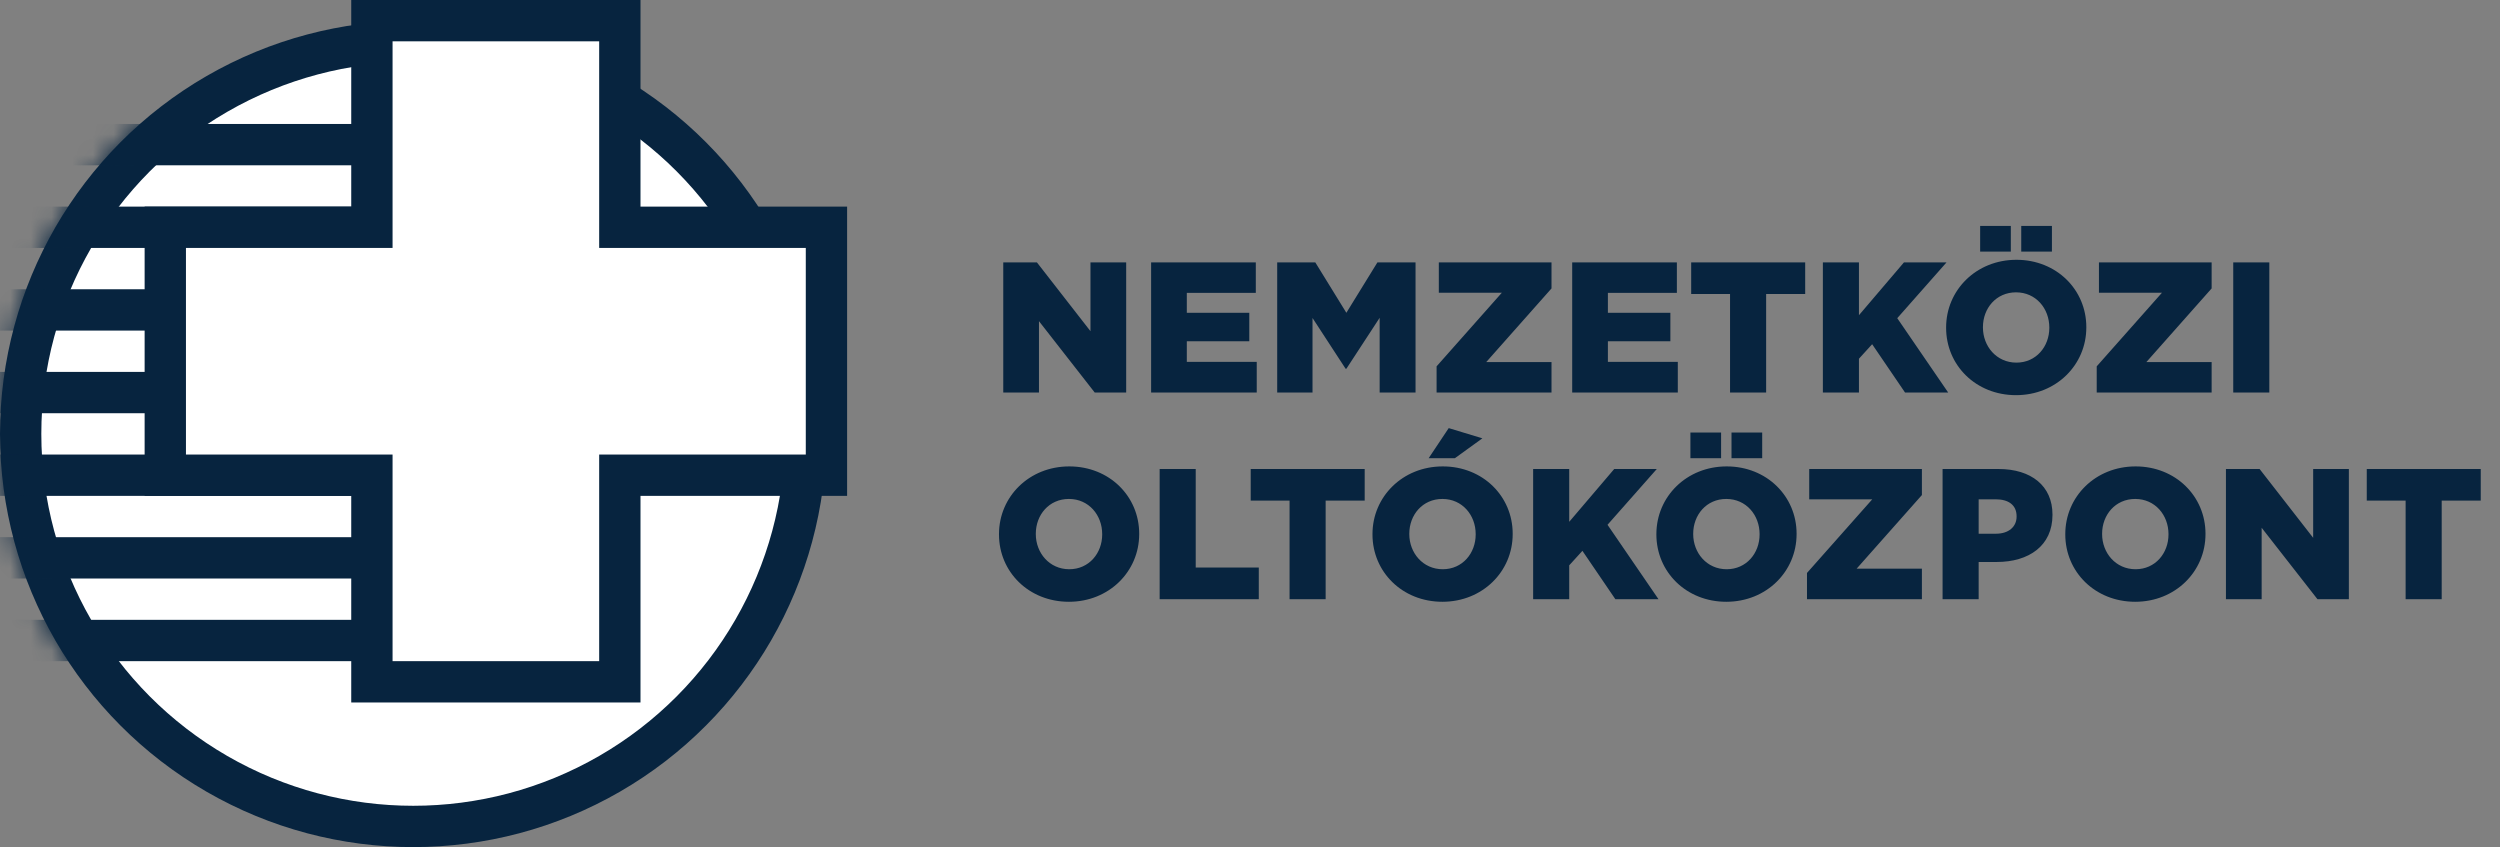 <svg width="121" height="41" viewBox="0 0 121 41" fill="none" xmlns="http://www.w3.org/2000/svg">
<rect x="0" y="0" width="121" height="41" fill="#808080" stroke="none"/>
<path d="M48.558 19H50.286V15.544L52.986 19H54.507V12.7H52.779V16.03L50.187 12.7H48.558V19ZM55.714 19H60.826V17.515H57.442V16.516H60.466V15.139H57.442V14.176H60.781V12.7H55.714V19ZM61.816 19H63.526V15.391L65.128 17.848H65.164L66.775 15.382V19H68.512V12.7H66.667L65.164 15.139L63.661 12.7H61.816V19ZM69.531 19H75.093V17.524H71.934L75.093 13.96V12.7H69.639V14.167H72.69L69.531 17.731V19ZM76.094 19H81.206V17.515H77.822V16.516H80.846V15.139H77.822V14.176H81.161V12.7H76.094V19ZM83.734 19H85.481V14.23H87.371V12.7H81.853V14.23H83.734V19ZM88.227 19H89.973V17.362L90.612 16.66L92.205 19H94.293L91.827 15.4L94.212 12.7H92.151L89.973 15.256V12.7H88.227V19ZM97.828 12.178H99.313V10.936H97.828V12.178ZM95.839 12.178H97.324V10.936H95.839V12.178ZM97.576 19.126C99.52 19.126 100.978 17.659 100.978 15.85V15.832C100.978 14.023 99.538 12.574 97.594 12.574C95.65 12.574 94.192 14.041 94.192 15.85V15.868C94.192 17.677 95.632 19.126 97.576 19.126ZM97.594 17.551C96.631 17.551 95.974 16.759 95.974 15.85V15.832C95.974 14.923 96.613 14.149 97.576 14.149C98.539 14.149 99.187 14.932 99.187 15.85V15.868C99.187 16.777 98.548 17.551 97.594 17.551ZM101.481 19H107.043V17.524H103.884L107.043 13.96V12.7H101.589V14.167H104.64L101.481 17.731V19ZM108.089 19H109.835V12.7H108.089V19ZM51.735 29.126C53.679 29.126 55.137 27.659 55.137 25.85V25.832C55.137 24.023 53.697 22.574 51.753 22.574C49.809 22.574 48.351 24.041 48.351 25.85V25.868C48.351 27.677 49.791 29.126 51.735 29.126ZM51.753 27.551C50.79 27.551 50.133 26.759 50.133 25.85V25.832C50.133 24.923 50.772 24.149 51.735 24.149C52.698 24.149 53.346 24.932 53.346 25.85V25.868C53.346 26.777 52.707 27.551 51.753 27.551ZM56.127 29H60.925V27.47H57.873V22.7H56.127V29ZM62.415 29H64.161V24.23H66.051V22.7H60.534V24.23H62.415V29ZM69.146 22.178H70.415L71.747 21.215L70.118 20.72L69.146 22.178ZM69.812 29.126C71.756 29.126 73.214 27.659 73.214 25.85V25.832C73.214 24.023 71.774 22.574 69.83 22.574C67.886 22.574 66.428 24.041 66.428 25.85V25.868C66.428 27.677 67.868 29.126 69.812 29.126ZM69.83 27.551C68.867 27.551 68.21 26.759 68.21 25.85V25.832C68.21 24.923 68.849 24.149 69.812 24.149C70.775 24.149 71.423 24.932 71.423 25.85V25.868C71.423 26.777 70.784 27.551 69.83 27.551ZM74.204 29H75.95V27.362L76.589 26.66L78.182 29H80.27L77.804 25.4L80.189 22.7H78.128L75.95 25.256V22.7H74.204V29ZM83.805 22.178H85.29V20.936H83.805V22.178ZM81.816 22.178H83.301V20.936H81.816V22.178ZM83.553 29.126C85.497 29.126 86.955 27.659 86.955 25.85V25.832C86.955 24.023 85.515 22.574 83.571 22.574C81.627 22.574 80.169 24.041 80.169 25.85V25.868C80.169 27.677 81.609 29.126 83.553 29.126ZM83.571 27.551C82.608 27.551 81.951 26.759 81.951 25.85V25.832C81.951 24.923 82.59 24.149 83.553 24.149C84.516 24.149 85.164 24.932 85.164 25.85V25.868C85.164 26.777 84.525 27.551 83.571 27.551ZM87.458 29H93.02V27.524H89.861L93.02 23.96V22.7H87.566V24.167H90.617L87.458 27.731V29ZM94.021 29H95.767V27.2H96.64C98.197 27.2 99.34 26.417 99.34 24.923V24.905C99.34 23.519 98.314 22.7 96.73 22.7H94.021V29ZM95.767 25.832V24.167H96.595C97.216 24.167 97.603 24.446 97.603 24.986V25.004C97.603 25.499 97.216 25.832 96.604 25.832H95.767ZM103.344 29.126C105.288 29.126 106.746 27.659 106.746 25.85V25.832C106.746 24.023 105.306 22.574 103.362 22.574C101.418 22.574 99.96 24.041 99.96 25.85V25.868C99.96 27.677 101.4 29.126 103.344 29.126ZM103.362 27.551C102.399 27.551 101.742 26.759 101.742 25.85V25.832C101.742 24.923 102.381 24.149 103.344 24.149C104.307 24.149 104.955 24.932 104.955 25.85V25.868C104.955 26.777 104.316 27.551 103.362 27.551ZM107.736 29H109.464V25.544L112.164 29H113.685V22.7H111.957V26.03L109.365 22.7H107.736V29ZM116.432 29H118.178V24.23H120.068V22.7H114.551V24.23H116.432V29Z" fill="#07243F"/>
<circle cx="20" cy="21" r="19" fill="white" stroke="#07243F" stroke-width="2"/>
<mask id="mask0" mask-type="alpha" maskUnits="userSpaceOnUse" x="0" y="1" width="40" height="40">
<circle cx="20" cy="21" r="20" fill="#C4C4C4"/>
</mask>
<g mask="url(#mask0)">
<rect x="-3" y="30" width="21" height="2" fill="#07243F"/>
<rect x="-3" y="26" width="21" height="2" fill="#07243F"/>
<rect x="-3" y="22" width="21" height="2" fill="#07243F"/>
<rect x="-3" y="18" width="21" height="2" fill="#07243F"/>
<rect x="-3" y="14" width="21" height="2" fill="#07243F"/>
<rect x="-3" y="10" width="21" height="2" fill="#07243F"/>
<rect x="-3" y="6" width="21" height="2" fill="#07243F"/>
</g>
<path d="M19 1H18V2V11H9H8V12V22V23H9H18V32V33H19H29H30V32V23H39H40V22V12V11H39H30V2V1H29H19Z" fill="white" stroke="#07243F" stroke-width="2"/>
</svg>
